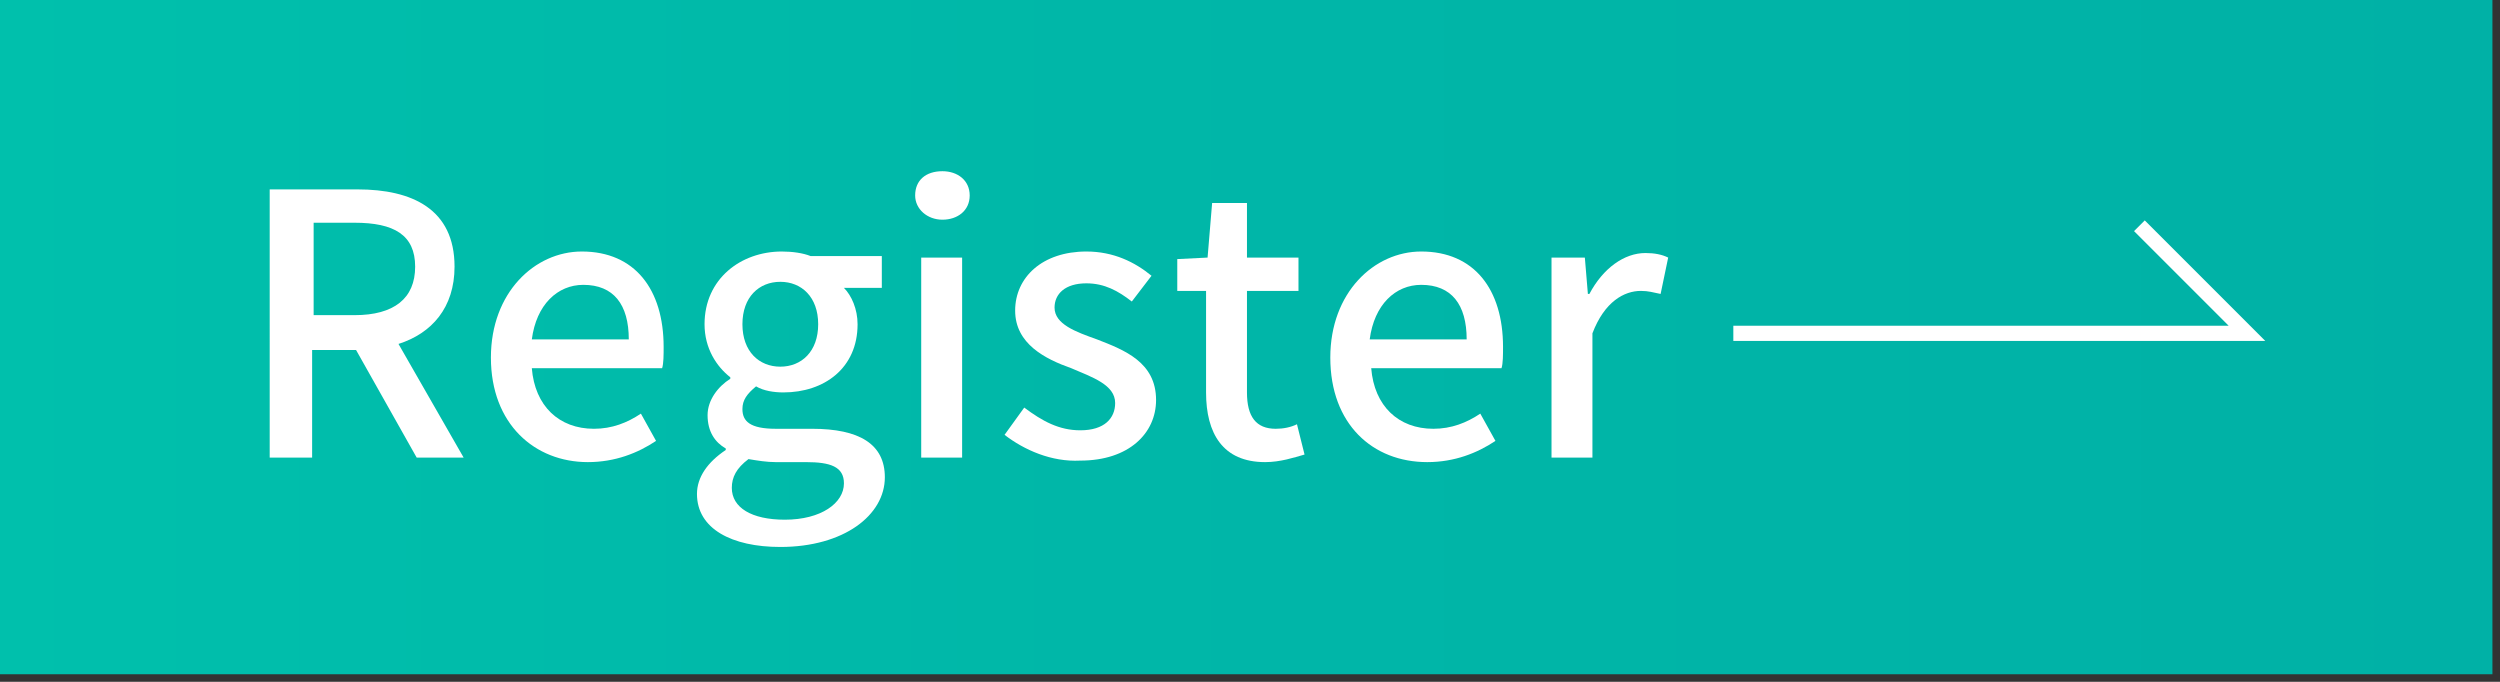 <?xml version="1.0" encoding="utf-8"?>
<!-- Generator: Adobe Illustrator 26.5.0, SVG Export Plug-In . SVG Version: 6.00 Build 0)  -->
<svg version="1.1" id="圖層_1" xmlns="http://www.w3.org/2000/svg" xmlns:xlink="http://www.w3.org/1999/xlink" x="0px" y="0px"
	 width="165px" height="45px" viewBox="0 0 165 45" style="enable-background:new 0 0 165 45;" xml:space="preserve">
<rect x="0" y="0" width="165" height="45" fill="#333333" stroke="none"/>
<style type="text/css">
	.st0{fill:url(#SVGID_1_);}
	.st1{fill:none;stroke:#FFFFFF;stroke-miterlimit:10;}
	.st2{fill:#FFFFFF;}
</style>
<g id="bg">
</g>
<g>
	<linearGradient id="SVGID_1_" gradientUnits="userSpaceOnUse" x1="-0.5" y1="22" x2="164.5" y2="22">
		<stop  offset="0" style="stop-color:#00C0AC"/>
		<stop  offset="0.441" style="stop-color:#00B7A8"/>
		<stop  offset="0.999" style="stop-color:#00B1A6"/>
	</linearGradient>
	<rect x="-0.5" y="-0.5" class="st0" width="165" height="45"/>
	<polyline class="st1" points="114.4,22 148.3,22 141.2,14.9 	"/>
	<g>
		<path class="st2" d="M27.5,30.2l-4-7.1h-2.9v7.1h-2.8V12.5h5.8c3.6,0,6.4,1.3,6.4,5.1c0,2.7-1.5,4.4-3.7,5.1l4.3,7.5H27.5z
			 M20.7,20.8h2.7c2.6,0,4-1.1,4-3.2s-1.4-2.9-4-2.9h-2.7V20.8z"/>
		<path class="st2" d="M32.4,23.6c0-4.3,2.9-7,6-7c3.5,0,5.4,2.5,5.4,6.3c0,0.5,0,1.1-0.1,1.4h-8.6c0.2,2.5,1.8,4,4.1,4
			c1.2,0,2.2-0.4,3.1-1l1,1.8c-1.2,0.8-2.7,1.4-4.5,1.4C35.3,30.5,32.4,28,32.4,23.6z M41.5,22.4c0-2.3-1-3.6-3-3.6
			c-1.7,0-3.1,1.3-3.4,3.6H41.5z"/>
		<path class="st2" d="M46,32.6c0-1.1,0.7-2.1,1.9-2.9v-0.1c-0.7-0.4-1.2-1.1-1.2-2.2c0-1,0.7-1.9,1.5-2.4v-0.1
			c-0.9-0.7-1.7-1.9-1.7-3.5c0-3,2.4-4.8,5.1-4.8c0.7,0,1.4,0.1,1.9,0.3h4.7V19h-2.5c0.5,0.5,0.9,1.4,0.9,2.4c0,2.9-2.2,4.5-4.9,4.5
			c-0.6,0-1.3-0.1-1.8-0.4C49.3,26,49,26.4,49,27c0,0.8,0.5,1.3,2.2,1.3h2.4c3.1,0,4.8,1,4.8,3.2c0,2.5-2.7,4.6-6.9,4.6
			C48.3,36.1,46,34.9,46,32.6z M55.7,31.9c0-1.1-0.9-1.4-2.5-1.4h-2c-0.6,0-1.2-0.1-1.8-0.2c-0.8,0.6-1.1,1.2-1.1,1.9
			c0,1.3,1.3,2.1,3.5,2.1C54.2,34.3,55.7,33.2,55.7,31.9z M54,21.4c0-1.8-1.1-2.8-2.5-2.8c-1.4,0-2.5,1-2.5,2.8
			c0,1.8,1.1,2.8,2.5,2.8S54,23.2,54,21.4z"/>
		<path class="st2" d="M60.4,12.9c0-1,0.7-1.6,1.8-1.6c1,0,1.8,0.6,1.8,1.6c0,1-0.8,1.6-1.8,1.6C61.2,14.5,60.4,13.8,60.4,12.9z
			 M60.8,17h2.7v13.2h-2.7V17z"/>
		<path class="st2" d="M66.3,28.7l1.3-1.8c1.2,0.9,2.3,1.5,3.7,1.5c1.6,0,2.3-0.8,2.3-1.8c0-1.2-1.5-1.7-2.9-2.3
			C69,23.7,67,22.7,67,20.5c0-2.2,1.8-3.9,4.7-3.9c1.8,0,3.2,0.7,4.3,1.6l-1.3,1.7c-0.9-0.7-1.8-1.2-3-1.2c-1.4,0-2.1,0.7-2.1,1.6
			c0,1.1,1.4,1.6,2.8,2.1c1.8,0.7,3.9,1.5,3.9,4c0,2.2-1.8,4-5,4C69.4,30.5,67.6,29.7,66.3,28.7z"/>
		<path class="st2" d="M79.6,25.9v-6.7h-1.9v-2.1l2-0.1l0.3-3.6h2.3V17h3.4v2.2h-3.4v6.7c0,1.6,0.6,2.4,1.9,2.4c0.5,0,1-0.1,1.4-0.3
			l0.5,2c-0.7,0.2-1.6,0.5-2.6,0.5C80.7,30.5,79.6,28.6,79.6,25.9z"/>
		<path class="st2" d="M87.8,23.6c0-4.3,2.9-7,6-7c3.5,0,5.4,2.5,5.4,6.3c0,0.5,0,1.1-0.1,1.4h-8.6c0.2,2.5,1.8,4,4.1,4
			c1.2,0,2.2-0.4,3.1-1l1,1.8c-1.2,0.8-2.7,1.4-4.5,1.4C90.6,30.5,87.8,28,87.8,23.6z M96.8,22.4c0-2.3-1-3.6-3-3.6
			c-1.7,0-3.1,1.3-3.4,3.6H96.8z"/>
		<path class="st2" d="M102.3,17h2.3l0.2,2.4h0.1c0.9-1.7,2.3-2.7,3.7-2.7c0.6,0,1.1,0.1,1.5,0.3l-0.5,2.4c-0.5-0.1-0.8-0.2-1.3-0.2
			c-1.1,0-2.4,0.7-3.2,2.8v8.2h-2.7V17z"/>
	</g>
</g>
</svg>
